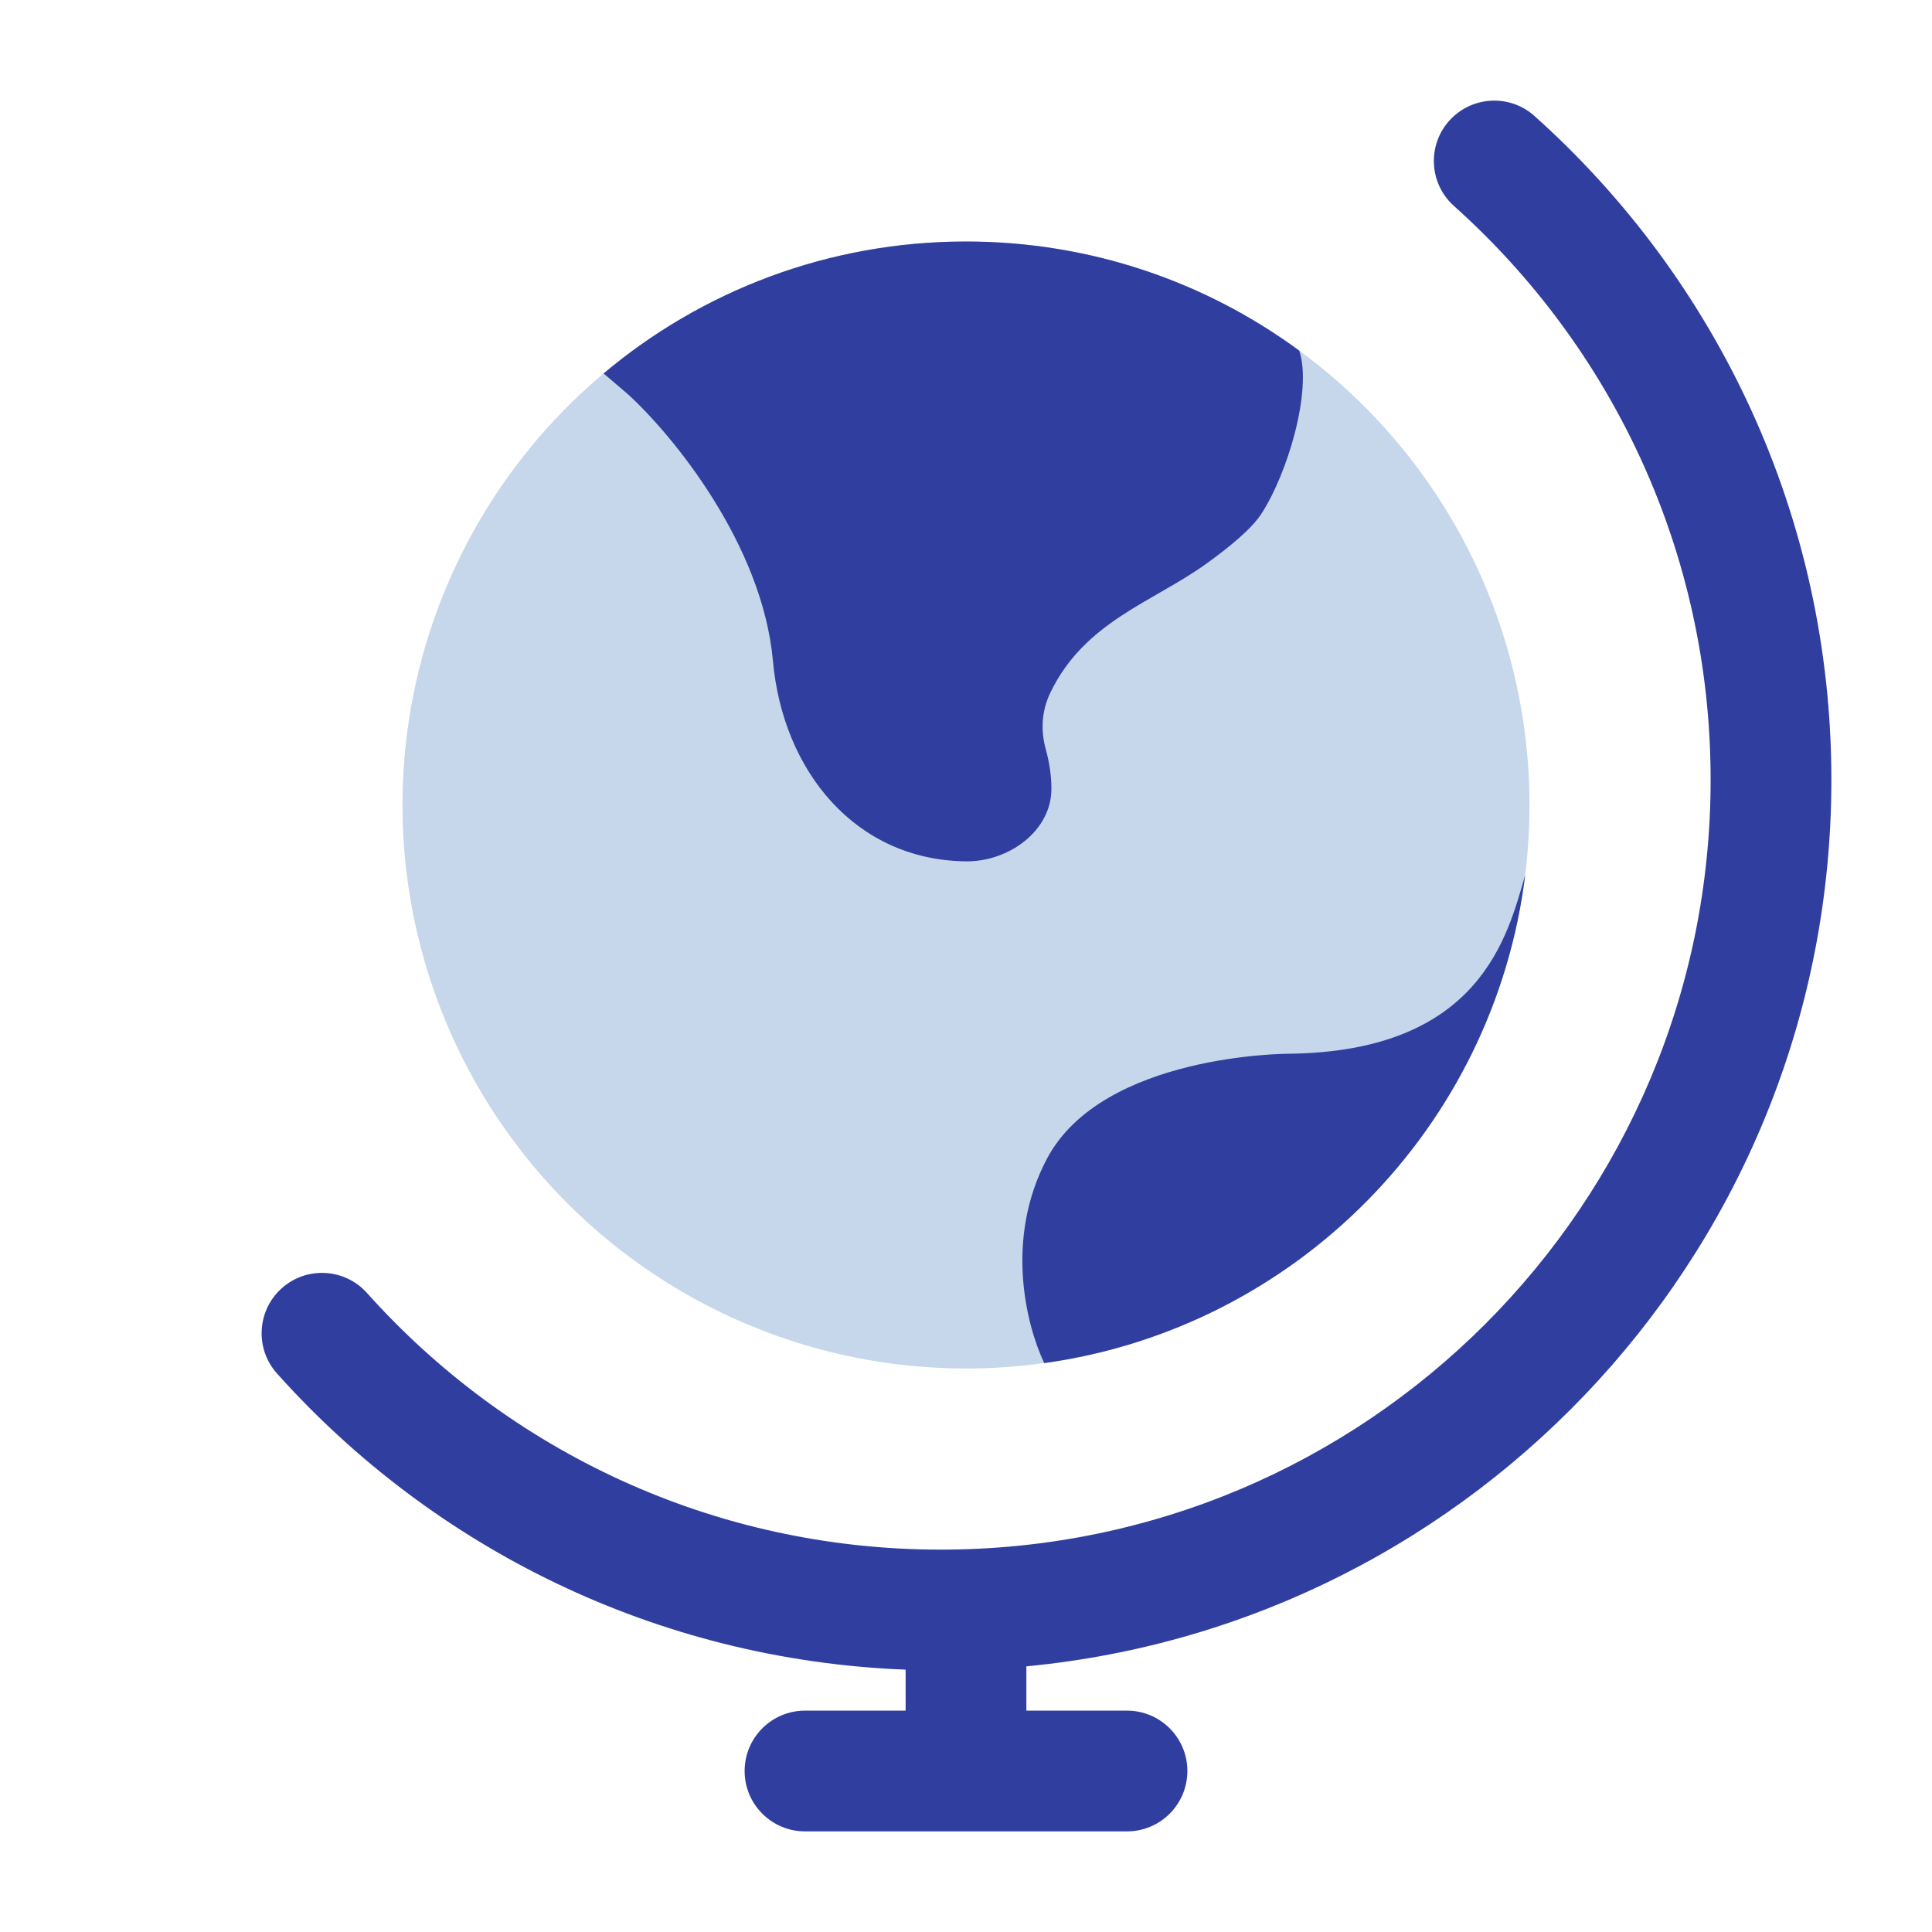 <svg width="28px" height="28px" viewBox="0 0 24 24" fill="none" xmlns="http://www.w3.org/2000/svg"><g id="SVGRepo_bgCarrier" stroke-width="0"></g><g id="SVGRepo_tracerCarrier" stroke-linecap="round" stroke-linejoin="round"></g><g id="SVGRepo_iconCarrier"> <circle cx="12" cy="10" r="7" fill="#c6d7eb"></circle> <path d="M9.602 8.213C9.471 6.754 8.346 5.395 7.8 4.897L7.498 4.639C8.715 3.616 10.285 3 12 3C13.549 3 14.981 3.503 16.14 4.356C16.304 4.853 15.992 5.892 15.665 6.389C15.546 6.57 15.277 6.793 14.982 7.005C14.316 7.483 13.477 7.72 13.05 8.6C12.928 8.852 12.933 9.098 12.992 9.311C13.034 9.465 13.061 9.632 13.061 9.796C13.063 10.324 12.528 10.706 12 10.7C10.625 10.685 9.725 9.577 9.602 8.213Z" fill="#303F9F"></path> <path d="M13.006 14.393C13.697 13.09 16.003 13.09 16.003 13.09C18.405 13.065 18.73 11.606 18.947 10.869C18.558 14.006 16.095 16.5 12.972 16.933C12.746 16.458 12.479 15.386 13.006 14.393Z" fill="#303F9F"></path> <path fill-rule="evenodd" clip-rule="evenodd" d="M18.003 1.5C18.28 1.191 18.754 1.165 19.062 1.441C21.325 3.466 22.75 6.41 22.75 9.687C22.75 15.438 18.361 20.165 12.75 20.7V21.25H14C14.414 21.25 14.75 21.586 14.75 22C14.75 22.414 14.414 22.75 14 22.75H10C9.586 22.75 9.25 22.414 9.25 22C9.25 21.586 9.586 21.25 10 21.25H11.25V20.741C8.149 20.621 5.375 19.224 3.441 17.062C3.165 16.754 3.191 16.28 3.5 16.003C3.808 15.727 4.283 15.754 4.559 16.062C6.311 18.02 8.855 19.25 11.687 19.25C16.968 19.25 21.25 14.969 21.25 9.687C21.25 6.855 20.02 4.311 18.062 2.559C17.753 2.283 17.727 1.808 18.003 1.5Z" fill="#303F9F"></path> </g></svg>